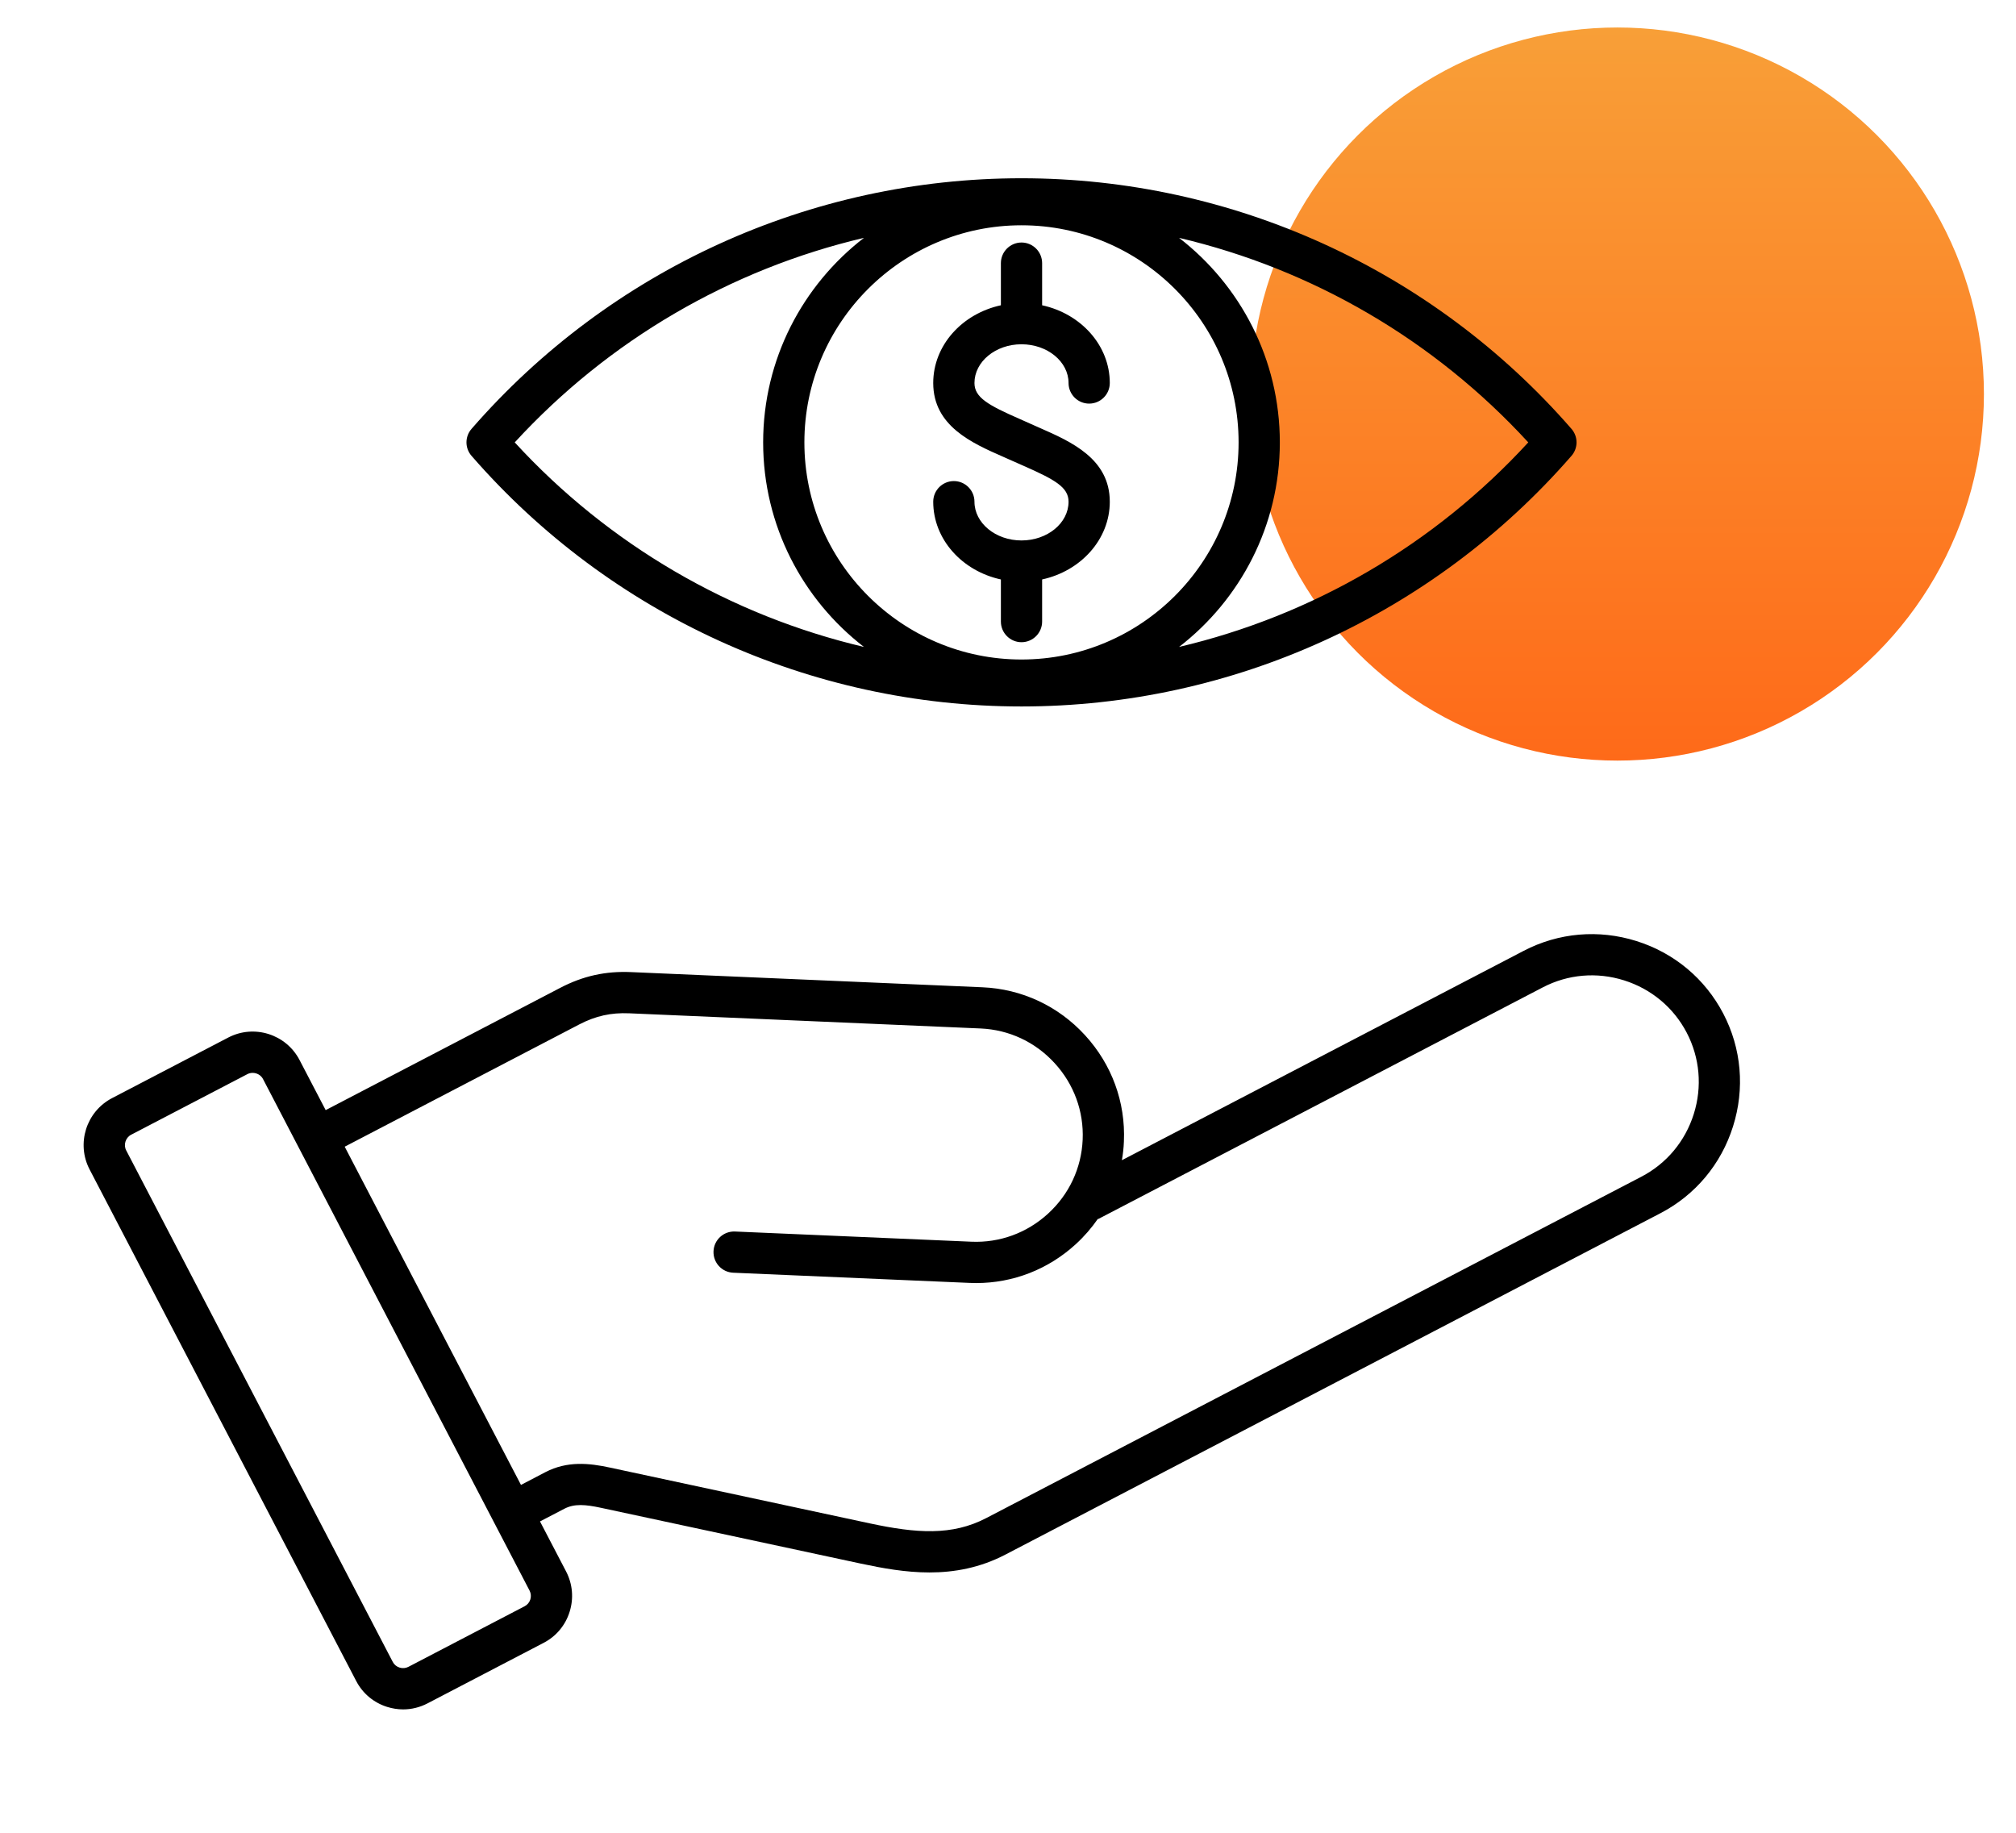 <svg width="55" height="50" viewBox="0 0 55 50" fill="none" xmlns="http://www.w3.org/2000/svg">
<circle opacity="0.9" cx="44.125" cy="10.75" r="10" fill="url(#paint0_linear_538_4340)"/>
<path d="M47.015 27.654C46.518 26.701 45.677 25.997 44.646 25.673C43.615 25.349 42.523 25.443 41.57 25.939L30.607 31.652C30.636 31.485 30.656 31.314 30.662 31.14C30.709 30.067 30.332 29.038 29.601 28.241C28.871 27.444 27.877 26.98 26.803 26.934L17.218 26.52C16.519 26.489 15.907 26.625 15.287 26.948L8.885 30.285L8.172 28.918C7.805 28.213 6.933 27.938 6.228 28.305L3.057 29.958C2.352 30.326 2.077 31.198 2.444 31.903L9.717 45.858C9.894 46.199 10.195 46.451 10.562 46.566C10.706 46.611 10.853 46.634 10.998 46.634C11.227 46.634 11.453 46.579 11.661 46.471L14.832 44.818C15.173 44.641 15.425 44.34 15.54 43.972C15.656 43.605 15.622 43.214 15.445 42.873L14.732 41.506L15.397 41.16C15.669 41.018 15.971 41.043 16.398 41.135L23.492 42.658C24.074 42.782 24.704 42.898 25.356 42.898C26.031 42.898 26.731 42.774 27.427 42.412L45.299 33.098C46.252 32.602 46.956 31.76 47.28 30.73C47.605 29.7 47.512 28.606 47.015 27.654ZM14.468 43.635C14.443 43.716 14.387 43.782 14.313 43.82L11.142 45.473C11.068 45.511 10.981 45.519 10.901 45.493C10.819 45.467 10.753 45.412 10.715 45.338L3.443 31.384C3.363 31.232 3.425 31.036 3.577 30.957L6.748 29.304C6.793 29.28 6.843 29.269 6.892 29.269C7.007 29.269 7.121 29.331 7.176 29.438L14.448 43.394C14.486 43.468 14.494 43.554 14.468 43.635ZM46.209 30.392C45.974 31.137 45.467 31.743 44.781 32.101L26.908 41.414C25.973 41.902 24.999 41.831 23.729 41.559L16.635 40.036C16.078 39.916 15.479 39.85 14.877 40.163L14.213 40.51L9.404 31.283L15.806 27.946C16.25 27.716 16.669 27.622 17.169 27.644L26.755 28.058C27.528 28.092 28.244 28.426 28.771 29.002C29.299 29.577 29.571 30.319 29.537 31.093C29.503 31.866 29.169 32.582 28.593 33.109C28.017 33.637 27.274 33.908 26.503 33.875L20.052 33.597C19.742 33.584 19.479 33.824 19.466 34.135C19.453 34.445 19.692 34.708 20.004 34.721L26.455 34.999C26.514 35.002 26.573 35.003 26.632 35.003C27.641 35.003 28.602 34.629 29.354 33.938C29.582 33.729 29.782 33.497 29.953 33.25L29.958 33.258L42.089 26.937C42.776 26.579 43.563 26.511 44.307 26.745C45.052 26.98 45.658 27.487 46.017 28.173C46.375 28.86 46.443 29.648 46.209 30.392ZM29.152 13.687C29.152 13.29 28.775 13.083 27.915 12.704C27.823 12.664 27.73 12.623 27.637 12.581C27.547 12.54 27.458 12.501 27.369 12.462C26.518 12.088 25.46 11.622 25.46 10.449C25.46 9.421 26.248 8.558 27.306 8.328V7.179C27.306 6.869 27.558 6.616 27.868 6.616C28.179 6.616 28.431 6.869 28.431 7.179V8.328C29.488 8.558 30.277 9.421 30.277 10.449C30.277 10.759 30.025 11.011 29.714 11.011C29.404 11.011 29.152 10.759 29.152 10.449C29.152 9.867 28.576 9.392 27.868 9.392C27.161 9.392 26.585 9.866 26.585 10.449C26.585 10.845 26.962 11.054 27.822 11.431C27.913 11.472 28.007 11.513 28.1 11.555C28.19 11.595 28.279 11.635 28.368 11.674C29.218 12.048 30.277 12.514 30.277 13.687C30.277 14.714 29.488 15.578 28.431 15.808V16.957C28.431 17.267 28.179 17.52 27.868 17.52C27.558 17.52 27.306 17.267 27.306 16.957V15.808C26.248 15.578 25.46 14.714 25.46 13.687C25.46 13.377 25.712 13.124 26.023 13.124C26.333 13.124 26.585 13.377 26.585 13.687C26.585 14.269 27.161 14.744 27.868 14.744C28.576 14.744 29.152 14.27 29.152 13.687ZM27.868 19.273C33.622 19.273 39.09 16.782 42.872 12.437C43.057 12.226 43.057 11.911 42.872 11.699C39.091 7.355 33.622 4.863 27.868 4.863C22.115 4.863 16.646 7.354 12.865 11.699C12.68 11.911 12.68 12.226 12.865 12.437C16.646 16.782 22.115 19.273 27.868 19.273ZM27.868 6.146C31.135 6.146 33.791 8.803 33.791 12.069C33.791 15.335 31.135 17.992 27.868 17.992C24.602 17.992 21.945 15.335 21.945 12.069C21.945 8.803 24.603 6.146 27.868 6.146ZM41.694 12.069C39.128 14.864 35.801 16.793 32.167 17.649C33.837 16.359 34.916 14.339 34.916 12.069C34.916 9.8 33.837 7.779 32.167 6.489C35.801 7.344 39.128 9.273 41.694 12.069ZM23.57 6.489C21.899 7.779 20.82 9.799 20.82 12.069C20.82 14.338 21.899 16.359 23.57 17.649C19.936 16.793 16.609 14.864 14.043 12.069C16.61 9.273 19.937 7.344 23.57 6.489Z" fill="black"/>
<defs>
<linearGradient id="paint0_linear_538_4340" x1="44.125" y1="0.75" x2="44.125" y2="20.75" gradientUnits="userSpaceOnUse">
<stop stop-color="#F89522"/>
<stop offset="1" stop-color="#FF5A00"/>
</linearGradient>
</defs>
</svg>
